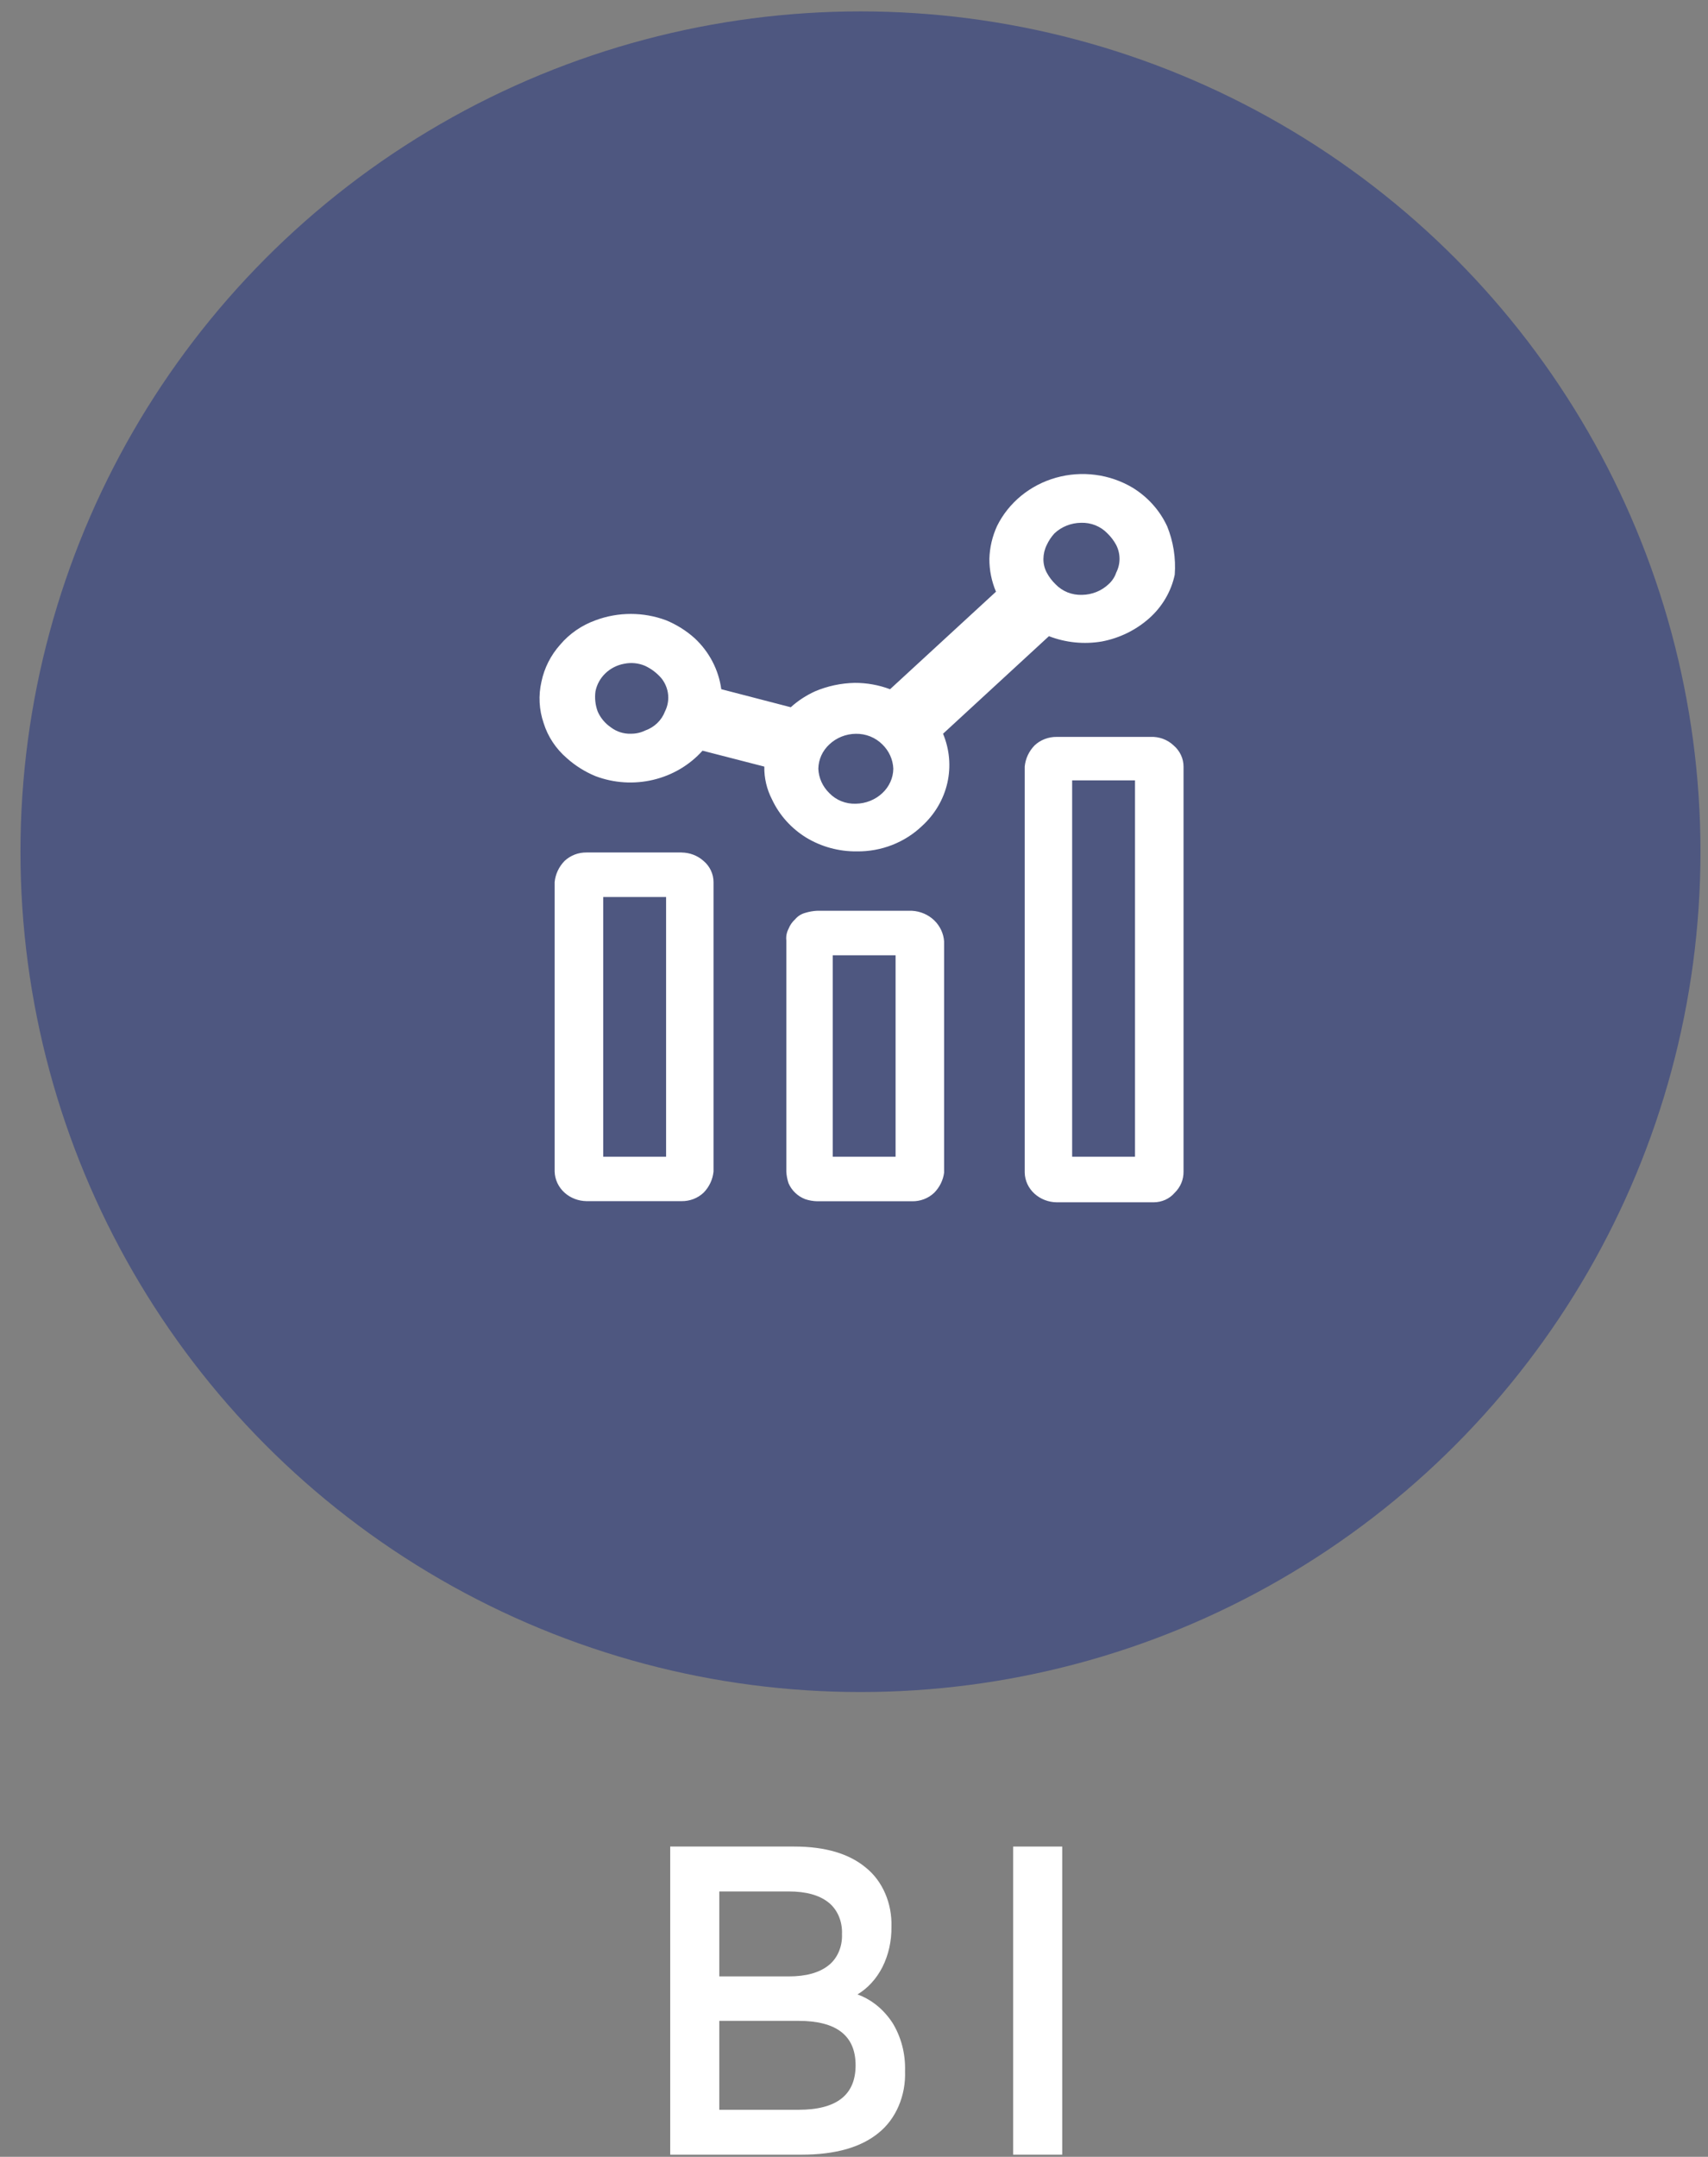 <svg width="61" height="77" viewBox="0 0 61 77" fill="none" xmlns="http://www.w3.org/2000/svg">
<rect x="0" y="0" width="61" height="77" fill="#808080" stroke="none"/>
<circle r="30" transform="matrix(-1 0 0 1 30.731 30.407)" fill="#1F3080" fill-opacity="0.51"/>
<path d="M41.088 26.308H37.739C37.593 26.306 37.449 26.332 37.313 26.384C37.178 26.435 37.055 26.512 36.951 26.61C36.749 26.817 36.624 27.083 36.597 27.366V41.863C36.6 42.005 36.634 42.146 36.694 42.276C36.755 42.406 36.843 42.523 36.951 42.62C37.165 42.812 37.446 42.92 37.739 42.923H41.206C41.349 42.922 41.49 42.892 41.62 42.833C41.749 42.774 41.864 42.688 41.954 42.582C42.056 42.482 42.137 42.364 42.191 42.234C42.245 42.105 42.271 41.966 42.269 41.826V27.369C42.269 27.226 42.238 27.084 42.176 26.954C42.115 26.824 42.026 26.707 41.914 26.612C41.806 26.509 41.677 26.429 41.535 26.377C41.392 26.324 41.24 26.301 41.088 26.308V26.308ZM40.536 41.296H38.291V27.86H40.536V41.296ZM32.577 32.515H29.187C29.04 32.522 28.894 32.548 28.754 32.591C28.614 32.63 28.49 32.709 28.399 32.818C28.294 32.913 28.213 33.029 28.162 33.159C28.095 33.288 28.067 33.432 28.083 33.575V41.826C28.09 41.968 28.117 42.108 28.162 42.243C28.217 42.37 28.297 42.486 28.399 42.583C28.5 42.681 28.621 42.758 28.754 42.81C28.893 42.857 29.039 42.883 29.187 42.886H32.577C32.722 42.888 32.866 42.863 33.002 42.811C33.137 42.759 33.26 42.682 33.363 42.584C33.558 42.387 33.683 42.135 33.718 41.865V33.613C33.7 33.328 33.574 33.059 33.364 32.856C33.153 32.654 32.873 32.533 32.575 32.516L32.577 32.515ZM31.985 41.296H29.74V34.105H31.985V41.296ZM24.341 30.434H20.952C20.806 30.432 20.661 30.457 20.526 30.509C20.391 30.561 20.267 30.638 20.163 30.736C19.961 30.943 19.836 31.209 19.809 31.491V41.824C19.813 41.967 19.846 42.107 19.907 42.236C19.968 42.366 20.055 42.483 20.163 42.58C20.378 42.772 20.659 42.879 20.952 42.882H24.341C24.487 42.884 24.631 42.858 24.766 42.807C24.901 42.755 25.024 42.678 25.128 42.58C25.331 42.373 25.455 42.107 25.483 41.824V31.493C25.483 31.35 25.451 31.209 25.39 31.078C25.329 30.948 25.24 30.831 25.128 30.737C24.914 30.545 24.634 30.438 24.341 30.435V30.434ZM23.789 41.296H21.544V32.024H23.789V41.296ZM41.678 18.777C41.418 18.219 40.993 17.746 40.457 17.415C40.052 17.173 39.599 17.015 39.126 16.953C38.654 16.891 38.173 16.925 37.715 17.054C37.257 17.183 36.833 17.403 36.47 17.7C36.108 17.997 35.814 18.364 35.61 18.777C35.44 19.148 35.346 19.546 35.335 19.951C35.333 20.353 35.413 20.752 35.571 21.124L31.788 24.606C31.387 24.455 30.959 24.378 30.527 24.379C30.038 24.389 29.556 24.491 29.109 24.681C28.791 24.826 28.498 25.017 28.242 25.249L25.76 24.605C25.666 23.915 25.333 23.275 24.814 22.789C24.514 22.519 24.168 22.301 23.79 22.145C22.979 21.842 22.079 21.842 21.268 22.145C20.774 22.323 20.339 22.623 20.007 23.015C19.668 23.394 19.438 23.851 19.337 24.34C19.225 24.83 19.252 25.34 19.416 25.816C19.566 26.298 19.853 26.73 20.243 27.066C20.543 27.335 20.89 27.553 21.268 27.709C21.924 27.957 22.645 28.003 23.33 27.84C24.015 27.677 24.63 27.314 25.09 26.8L27.297 27.368C27.289 27.774 27.384 28.177 27.572 28.541C27.833 29.099 28.257 29.573 28.794 29.904C29.336 30.232 29.965 30.403 30.606 30.395C31.037 30.4 31.465 30.322 31.864 30.166C32.263 30.01 32.626 29.779 32.931 29.487C33.385 29.074 33.7 28.538 33.834 27.951C33.967 27.364 33.913 26.752 33.68 26.195L37.462 22.712C38.062 22.944 38.717 23.01 39.354 22.901C39.988 22.78 40.575 22.491 41.048 22.069C41.512 21.655 41.829 21.112 41.955 20.517C41.999 19.924 41.905 19.329 41.679 18.776L41.678 18.777ZM22.527 26.195C22.271 26.202 22.02 26.121 21.818 25.968C21.609 25.825 21.445 25.628 21.346 25.401C21.261 25.17 21.234 24.923 21.267 24.681C21.315 24.437 21.439 24.213 21.621 24.038C21.804 23.862 22.037 23.743 22.291 23.697C22.543 23.645 22.805 23.671 23.04 23.772C23.269 23.88 23.471 24.035 23.631 24.226C23.784 24.423 23.867 24.662 23.867 24.907C23.866 25.078 23.826 25.246 23.749 25.399C23.69 25.556 23.596 25.698 23.473 25.816C23.351 25.933 23.203 26.024 23.04 26.081C22.881 26.158 22.706 26.197 22.528 26.194L22.527 26.195ZM30.566 28.693C30.389 28.7 30.213 28.669 30.049 28.604C29.886 28.539 29.74 28.44 29.62 28.316C29.38 28.083 29.239 27.772 29.226 27.445C29.229 27.282 29.265 27.122 29.332 26.972C29.4 26.823 29.498 26.688 29.62 26.575C29.872 26.337 30.211 26.201 30.565 26.197C30.742 26.194 30.917 26.226 31.079 26.291C31.242 26.356 31.389 26.453 31.511 26.575C31.751 26.807 31.892 27.118 31.904 27.445C31.902 27.608 31.866 27.769 31.798 27.918C31.731 28.067 31.633 28.203 31.511 28.316C31.258 28.553 30.919 28.689 30.565 28.693H30.566ZM39.589 20.859C39.336 21.097 38.998 21.232 38.644 21.237C38.467 21.243 38.291 21.213 38.127 21.148C37.964 21.082 37.818 20.984 37.698 20.859C37.571 20.736 37.465 20.596 37.383 20.442C37.303 20.29 37.262 20.121 37.265 19.951C37.267 19.78 37.307 19.612 37.383 19.458C37.452 19.307 37.545 19.166 37.659 19.042C37.912 18.804 38.251 18.669 38.605 18.664C38.782 18.658 38.958 18.688 39.121 18.753C39.284 18.819 39.431 18.917 39.55 19.042C39.677 19.165 39.783 19.305 39.865 19.458C39.943 19.612 39.983 19.78 39.983 19.951C39.983 20.121 39.943 20.289 39.865 20.442C39.812 20.602 39.717 20.745 39.589 20.859H39.589Z" fill="white"/>
<path d="M31.865 72.201C32.18 72.704 32.342 73.315 32.323 73.938C32.339 74.369 32.261 74.797 32.096 75.183C31.931 75.57 31.684 75.9 31.379 76.145C30.75 76.663 29.833 76.923 28.628 76.923H23.936V65.923H28.359C29.473 65.923 30.331 66.177 30.934 66.685C31.223 66.919 31.457 67.233 31.615 67.6C31.773 67.966 31.85 68.373 31.837 68.783C31.846 69.29 31.734 69.791 31.514 70.229C31.301 70.644 30.993 70.982 30.624 71.203C31.116 71.378 31.549 71.727 31.864 72.201L31.865 72.201ZM25.689 67.526V70.559H28.17C28.78 70.559 29.25 70.431 29.579 70.174C29.738 70.053 29.867 69.886 29.953 69.689C30.04 69.492 30.08 69.272 30.071 69.05C30.081 68.827 30.041 68.604 29.955 68.404C29.869 68.204 29.739 68.034 29.579 67.911C29.251 67.654 28.781 67.526 28.17 67.526L25.689 67.526ZM30.557 73.734C30.557 72.676 29.878 72.147 28.521 72.146H25.689V75.321H28.521C29.878 75.32 30.557 74.791 30.557 73.733V73.734Z" fill="white"/>
<path d="M36.183 65.923H37.936V76.923H36.183V65.923Z" fill="white"/>
</svg>
